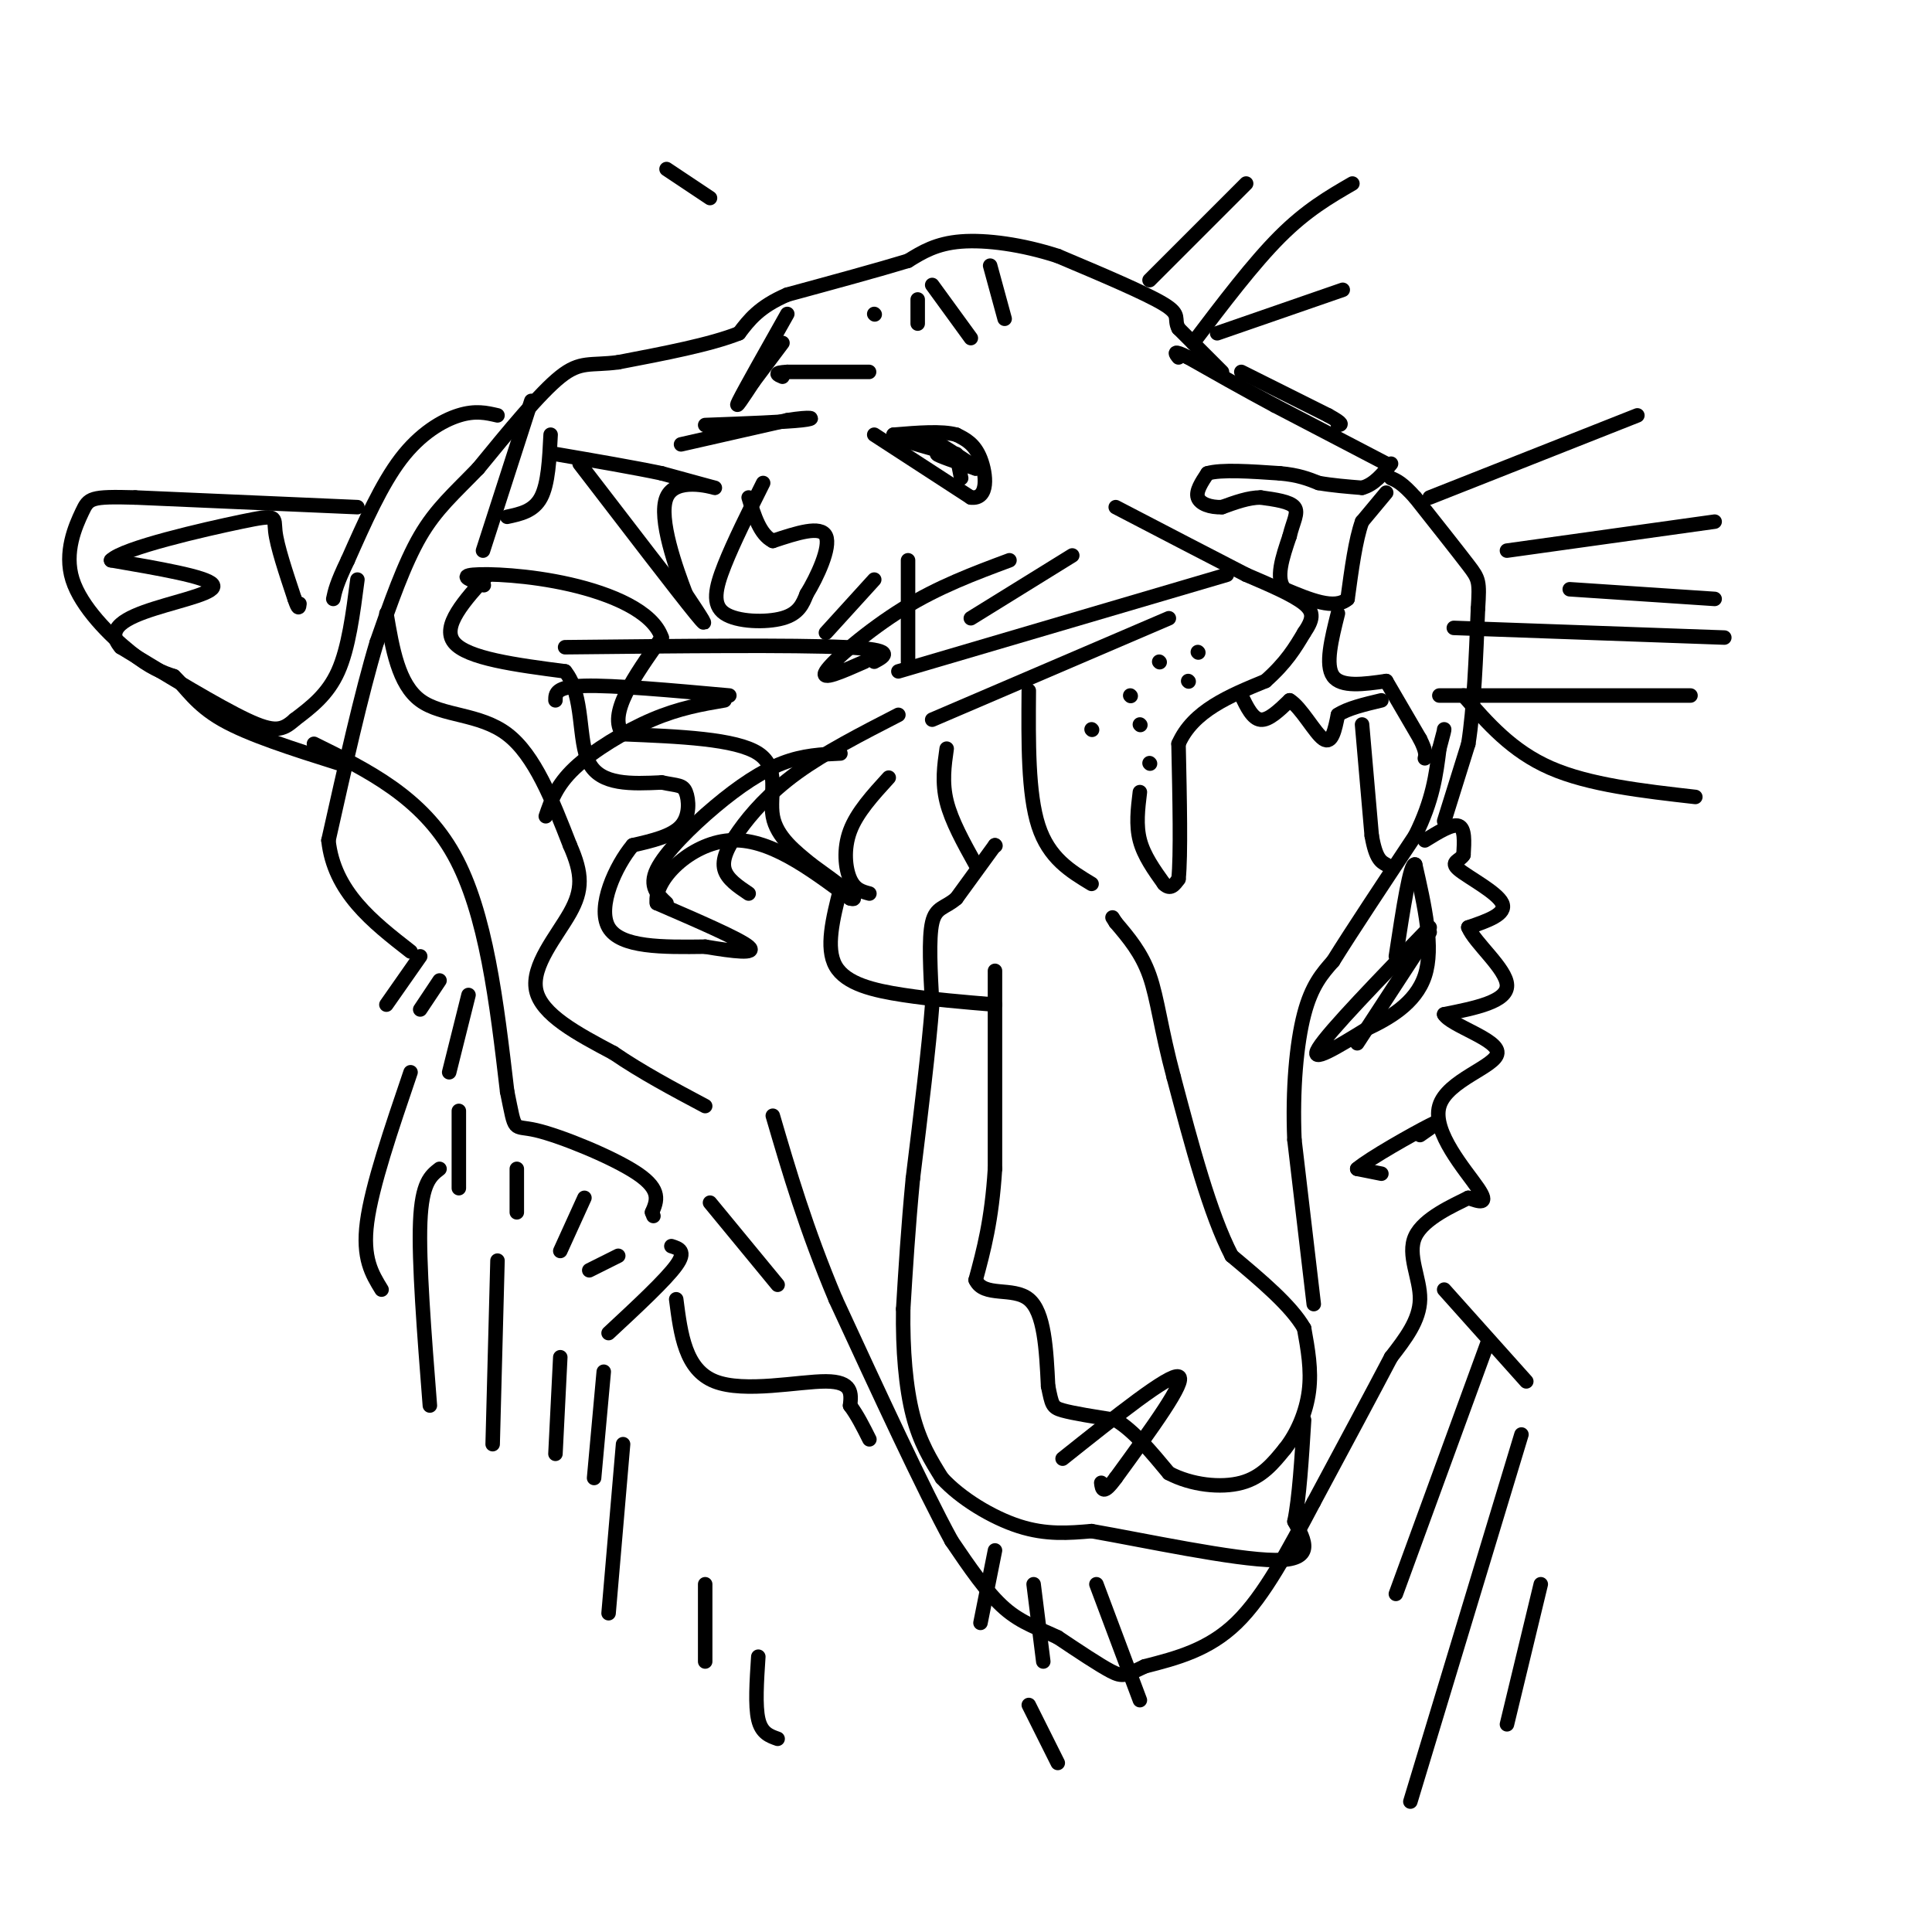 <svg viewBox='0 0 400 400' version='1.1' xmlns='http://www.w3.org/2000/svg' xmlns:xlink='http://www.w3.org/1999/xlink'><g fill='none' stroke='#000000' stroke-width='3' stroke-linecap='round' stroke-linejoin='round'><path d='M206,175c0.000,0.000 0.100,0.100 0.1,0.1'/><path d='M206,175c0.000,0.000 -8.000,11.000 -8,11'/><path d='M198,186c-2.356,2.067 -4.244,1.733 -5,5c-0.756,3.267 -0.378,10.133 0,17'/><path d='M193,208c-0.667,8.833 -2.333,22.417 -4,36'/><path d='M189,244c-1.000,10.500 -1.500,18.750 -2,27'/><path d='M187,271c-0.133,8.511 0.533,16.289 2,22c1.467,5.711 3.733,9.356 6,13'/><path d='M195,306c3.822,4.200 10.378,8.200 16,10c5.622,1.800 10.311,1.400 15,1'/><path d='M226,317c10.600,1.844 29.600,5.956 38,6c8.400,0.044 6.200,-3.978 4,-8'/><path d='M268,315c1.000,-4.833 1.500,-12.917 2,-21'/><path d='M272,270c0.000,0.000 -4.000,-34.000 -4,-34'/><path d='M268,236c-0.444,-10.578 0.444,-20.022 2,-26c1.556,-5.978 3.778,-8.489 6,-11'/><path d='M276,199c3.833,-6.167 10.417,-16.083 17,-26'/><path d='M293,173c3.667,-7.333 4.333,-12.667 5,-18'/><path d='M298,155c1.000,-3.667 1.000,-3.833 1,-4'/><path d='M282,150c0.000,0.000 2.000,23.000 2,23'/><path d='M284,173c0.833,4.833 1.917,5.417 3,6'/><path d='M287,141c0.000,0.000 7.000,12.000 7,12'/><path d='M294,153c1.333,2.667 1.167,3.333 1,4'/><path d='M299,170c0.000,0.000 5.000,-16.000 5,-16'/><path d='M304,154c1.167,-7.333 1.583,-17.667 2,-28'/><path d='M306,126c0.356,-5.733 0.244,-6.067 -2,-9c-2.244,-2.933 -6.622,-8.467 -11,-14'/><path d='M293,103c-2.667,-3.000 -3.833,-3.500 -5,-4'/><path d='M287,102c0.000,0.000 -5.000,6.000 -5,6'/><path d='M282,108c-1.333,3.667 -2.167,9.833 -3,16'/><path d='M279,124c-2.667,2.333 -7.833,0.167 -13,-2'/><path d='M266,122c-2.000,-2.167 -0.500,-6.583 1,-11'/><path d='M267,111c0.689,-2.956 1.911,-4.844 1,-6c-0.911,-1.156 -3.956,-1.578 -7,-2'/><path d='M261,103c-2.500,0.000 -5.250,1.000 -8,2'/><path d='M253,105c-2.444,0.089 -4.556,-0.689 -5,-2c-0.444,-1.311 0.778,-3.156 2,-5'/><path d='M250,98c2.833,-0.833 8.917,-0.417 15,0'/><path d='M265,98c3.833,0.333 5.917,1.167 8,2'/><path d='M273,100c2.833,0.500 5.917,0.750 9,1'/><path d='M282,101c2.500,-0.667 4.250,-2.833 6,-5'/><path d='M287,96c0.000,0.000 -23.000,-12.000 -23,-12'/><path d='M264,84c-6.833,-3.667 -12.417,-6.833 -18,-10'/><path d='M246,74c-3.333,-1.667 -2.667,-0.833 -2,0'/><path d='M257,77c0.000,0.000 18.000,9.000 18,9'/><path d='M275,86c3.333,1.833 2.667,1.917 2,2'/><path d='M253,77c0.000,0.000 -9.000,-9.000 -9,-9'/><path d='M244,68c-1.089,-2.067 0.689,-2.733 -3,-5c-3.689,-2.267 -12.844,-6.133 -22,-10'/><path d='M219,53c-7.378,-2.400 -14.822,-3.400 -20,-3c-5.178,0.400 -8.089,2.200 -11,4'/><path d='M188,54c-6.000,1.833 -15.500,4.417 -25,7'/><path d='M163,61c-5.833,2.500 -7.917,5.250 -10,8'/><path d='M153,69c-5.833,2.333 -15.417,4.167 -25,6'/><path d='M128,75c-5.800,0.756 -7.800,-0.356 -12,3c-4.200,3.356 -10.600,11.178 -17,19'/><path d='M99,97c-4.911,5.089 -8.689,8.311 -12,14c-3.311,5.689 -6.156,13.844 -9,22'/><path d='M78,133c-3.167,10.500 -6.583,25.750 -10,41'/><path d='M68,174c1.167,10.667 9.083,16.833 17,23'/><path d='M87,198c0.000,0.000 -7.000,10.000 -7,10'/><path d='M91,203c0.000,0.000 -4.000,6.000 -4,6'/><path d='M97,206c0.000,0.000 -4.000,16.000 -4,16'/><path d='M95,230c0.000,0.000 0.000,16.000 0,16'/><path d='M107,242c0.000,0.000 0.000,9.000 0,9'/><path d='M121,248c0.000,0.000 -5.000,11.000 -5,11'/><path d='M139,258c1.583,0.500 3.167,1.000 1,4c-2.167,3.000 -8.083,8.500 -14,14'/><path d='M128,260c0.000,0.000 -6.000,3.000 -6,3'/><path d='M85,222c-4.000,11.750 -8.000,23.500 -9,31c-1.000,7.500 1.000,10.750 3,14'/><path d='M91,242c-1.833,1.417 -3.667,2.833 -4,11c-0.333,8.167 0.833,23.083 2,38'/><path d='M103,261c0.000,0.000 -1.000,38.000 -1,38'/><path d='M116,281c0.000,0.000 -1.000,20.000 -1,20'/><path d='M125,284c0.000,0.000 -2.000,22.000 -2,22'/><path d='M129,299c0.000,0.000 -3.000,35.000 -3,35'/><path d='M146,328c0.000,0.000 0.000,16.000 0,16'/><path d='M157,343c-0.333,5.083 -0.667,10.167 0,13c0.667,2.833 2.333,3.417 4,4'/><path d='M213,353c0.000,0.000 6.000,12.000 6,12'/><path d='M299,267c0.000,0.000 17.000,19.000 17,19'/><path d='M308,278c0.000,0.000 -19.000,52.000 -19,52'/><path d='M315,297c0.000,0.000 -23.000,76.000 -23,76'/><path d='M319,328c0.000,0.000 -7.000,29.000 -7,29'/><path d='M295,174c2.833,-1.750 5.667,-3.500 7,-3c1.333,0.500 1.167,3.250 1,6'/><path d='M303,177c-0.690,1.250 -2.917,1.375 -1,3c1.917,1.625 7.976,4.750 9,7c1.024,2.250 -2.988,3.625 -7,5'/><path d='M304,192c1.267,3.178 7.933,8.622 8,12c0.067,3.378 -6.467,4.689 -13,6'/><path d='M299,210c1.341,2.338 11.195,5.183 11,8c-0.195,2.817 -10.437,5.604 -12,11c-1.563,5.396 5.553,13.399 8,17c2.447,3.601 0.223,2.801 -2,2'/><path d='M304,248c-2.929,1.488 -9.250,4.208 -11,8c-1.750,3.792 1.071,8.655 1,13c-0.071,4.345 -3.036,8.173 -6,12'/><path d='M288,281c-3.667,7.000 -9.833,18.500 -16,30'/><path d='M272,311c-5.200,9.822 -10.200,19.378 -16,25c-5.800,5.622 -12.400,7.311 -19,9'/><path d='M237,345c-4.022,1.933 -4.578,2.267 -7,1c-2.422,-1.267 -6.711,-4.133 -11,-7'/><path d='M219,339c-3.667,-1.800 -7.333,-2.800 -11,-6c-3.667,-3.200 -7.333,-8.600 -11,-14'/><path d='M197,319c-5.833,-10.667 -14.917,-30.333 -24,-50'/><path d='M173,269c-6.167,-14.667 -9.583,-26.333 -13,-38'/><path d='M206,321c0.000,0.000 -3.000,15.000 -3,15'/><path d='M214,328c0.000,0.000 2.000,16.000 2,16'/><path d='M227,328c0.000,0.000 9.000,24.000 9,24'/><path d='M206,201c0.000,0.000 0.000,41.000 0,41'/><path d='M206,242c-0.667,10.667 -2.333,16.833 -4,23'/><path d='M202,265c1.644,3.667 7.756,1.333 11,4c3.244,2.667 3.622,10.333 4,18'/><path d='M217,287c0.800,3.822 0.800,4.378 3,5c2.200,0.622 6.600,1.311 11,2'/><path d='M231,294c3.667,2.167 7.333,6.583 11,11'/><path d='M242,305c4.644,2.467 10.756,3.133 15,2c4.244,-1.133 6.622,-4.067 9,-7'/><path d='M266,300c2.556,-3.178 4.444,-7.622 5,-12c0.556,-4.378 -0.222,-8.689 -1,-13'/><path d='M270,275c-2.667,-4.667 -8.833,-9.833 -15,-15'/><path d='M255,260c-4.500,-8.667 -8.250,-22.833 -12,-37'/><path d='M243,223c-2.667,-9.933 -3.333,-16.267 -5,-21c-1.667,-4.733 -4.333,-7.867 -7,-11'/><path d='M231,191c-1.167,-1.833 -0.583,-0.917 0,0'/><path d='M236,164c-0.417,3.417 -0.833,6.833 0,10c0.833,3.167 2.917,6.083 5,9'/><path d='M241,183c1.333,1.333 2.167,0.167 3,-1'/><path d='M244,182c0.500,-4.833 0.250,-16.417 0,-28'/><path d='M244,154c3.000,-6.833 10.500,-9.917 18,-13'/><path d='M262,141c4.333,-3.833 6.167,-6.917 8,-10'/><path d='M270,131c1.778,-2.622 2.222,-4.178 0,-6c-2.222,-1.822 -7.111,-3.911 -12,-6'/><path d='M258,119c-6.500,-3.333 -16.750,-8.667 -27,-14'/><path d='M277,127c-1.333,5.333 -2.667,10.667 -1,13c1.667,2.333 6.333,1.667 11,1'/><path d='M257,144c1.167,2.417 2.333,4.833 4,5c1.667,0.167 3.833,-1.917 6,-4'/><path d='M267,145c2.356,1.378 5.244,6.822 7,8c1.756,1.178 2.378,-1.911 3,-5'/><path d='M277,148c2.000,-1.333 5.500,-2.167 9,-3'/><path d='M220,302c11.083,-8.833 22.167,-17.667 24,-17c1.833,0.667 -5.583,10.833 -13,21'/><path d='M231,306c-2.667,3.667 -2.833,2.333 -3,1'/><path d='M80,127c1.244,7.333 2.489,14.667 7,18c4.511,3.333 12.289,2.667 18,7c5.711,4.333 9.356,13.667 13,23'/><path d='M118,175c2.619,5.929 2.667,9.250 0,14c-2.667,4.750 -8.048,10.929 -7,16c1.048,5.071 8.524,9.036 16,13'/><path d='M127,218c5.833,4.000 12.417,7.500 19,11'/><path d='M65,154c11.167,5.500 22.333,11.000 29,23c6.667,12.000 8.833,30.500 11,49'/><path d='M105,226c1.845,8.952 0.958,6.833 6,8c5.042,1.167 16.012,5.619 21,9c4.988,3.381 3.994,5.690 3,8'/><path d='M135,251c0.500,1.333 0.250,0.667 0,0'/><path d='M140,269c0.933,7.289 1.867,14.578 8,17c6.133,2.422 17.467,-0.022 23,0c5.533,0.022 5.267,2.511 5,5'/><path d='M176,291c1.500,2.000 2.750,4.500 4,7'/><path d='M147,249c0.000,0.000 14.000,17.000 14,17'/><path d='M110,83c0.000,0.000 -10.000,31.000 -10,31'/><path d='M114,90c-0.250,5.083 -0.500,10.167 -2,13c-1.500,2.833 -4.250,3.417 -7,4'/><path d='M101,119c-4.833,5.333 -9.667,10.667 -7,14c2.667,3.333 12.833,4.667 23,6'/><path d='M117,139c4.022,4.978 2.578,14.422 5,19c2.422,4.578 8.711,4.289 15,4'/><path d='M137,162c3.393,0.702 4.375,0.458 5,2c0.625,1.542 0.893,4.869 -1,7c-1.893,2.131 -5.946,3.065 -10,4'/><path d='M131,175c-3.556,4.222 -7.444,12.778 -5,17c2.444,4.222 11.222,4.111 20,4'/><path d='M146,196c5.956,1.022 10.844,1.578 9,0c-1.844,-1.578 -10.422,-5.289 -19,-9'/><path d='M136,187c-0.733,-4.822 6.933,-12.378 15,-13c8.067,-0.622 16.533,5.689 25,12'/><path d='M176,186c2.833,0.833 -2.583,-3.083 -8,-7'/><path d='M168,179c-3.202,-2.619 -7.208,-5.667 -8,-10c-0.792,-4.333 1.631,-9.952 -3,-13c-4.631,-3.048 -16.315,-3.524 -28,-4'/><path d='M129,152c-3.333,-4.000 2.333,-12.000 8,-20'/><path d='M137,132c-1.845,-5.440 -10.458,-9.042 -19,-11c-8.542,-1.958 -17.012,-2.274 -20,-2c-2.988,0.274 -0.494,1.137 2,2'/><path d='M100,121c0.333,0.333 0.167,0.167 0,0'/><path d='M120,96c10.167,13.250 20.333,26.500 24,31c3.667,4.500 0.833,0.250 -2,-4'/><path d='M142,123c-1.940,-5.060 -5.792,-15.708 -4,-20c1.792,-4.292 9.226,-2.226 10,-2c0.774,0.226 -5.113,-1.387 -11,-3'/><path d='M137,98c-5.500,-1.167 -13.750,-2.583 -22,-4'/><path d='M158,100c-3.054,6.113 -6.107,12.226 -8,17c-1.893,4.774 -2.625,8.208 0,10c2.625,1.792 8.607,1.940 12,1c3.393,-0.940 4.196,-2.970 5,-5'/><path d='M167,123c2.156,-3.489 5.044,-9.711 4,-12c-1.044,-2.289 -6.022,-0.644 -11,1'/><path d='M160,112c-2.667,-1.333 -3.833,-5.167 -5,-9'/><path d='M181,90c0.000,0.000 20.000,13.000 20,13'/><path d='M201,103c3.778,0.467 3.222,-4.867 2,-8c-1.222,-3.133 -3.111,-4.067 -5,-5'/><path d='M198,90c-3.000,-0.833 -8.000,-0.417 -13,0'/><path d='M185,90c-0.167,0.667 5.917,2.333 12,4'/><path d='M197,94c0.844,0.489 -3.044,-0.289 -3,0c0.044,0.289 4.022,1.644 8,3'/><path d='M202,97c-0.167,-0.500 -4.583,-3.250 -9,-6'/><path d='M186,139c0.000,0.000 68.000,-20.000 68,-20'/><path d='M193,149c0.000,0.000 49.000,-21.000 49,-21'/><path d='M213,143c-0.083,10.667 -0.167,21.333 2,28c2.167,6.667 6.583,9.333 11,12'/><path d='M196,155c-0.500,3.500 -1.000,7.000 0,11c1.000,4.000 3.500,8.500 6,13'/><path d='M184,161c-3.289,3.600 -6.578,7.200 -8,11c-1.422,3.800 -0.978,7.800 0,10c0.978,2.200 2.489,2.600 4,3'/><path d='M174,184c-1.556,6.133 -3.111,12.267 -1,16c2.111,3.733 7.889,5.067 14,6c6.111,0.933 12.556,1.467 19,2'/><path d='M174,156c-3.857,0.173 -7.714,0.345 -12,2c-4.286,1.655 -9.000,4.792 -14,9c-5.000,4.208 -10.286,9.488 -12,13c-1.714,3.512 0.143,5.256 2,7'/><path d='M150,145c-4.689,0.800 -9.378,1.600 -15,4c-5.622,2.400 -12.178,6.400 -16,10c-3.822,3.600 -4.911,6.800 -6,10'/><path d='M151,144c-12.000,-1.083 -24.000,-2.167 -30,-2c-6.000,0.167 -6.000,1.583 -6,3'/><path d='M138,35c0.000,0.000 9.000,6.000 9,6'/><path d='M258,38c0.000,0.000 -20.000,20.000 -20,20'/><path d='M247,71c6.250,-8.250 12.500,-16.500 18,-22c5.500,-5.500 10.250,-8.250 15,-11'/><path d='M252,69c0.000,0.000 26.000,-9.000 26,-9'/><path d='M296,103c0.000,0.000 43.000,-17.000 43,-17'/><path d='M312,114c0.000,0.000 43.000,-6.000 43,-6'/><path d='M325,122c0.000,0.000 30.000,2.000 30,2'/><path d='M298,144c0.000,0.000 52.000,0.000 52,0'/><path d='M301,130c0.000,0.000 56.000,2.000 56,2'/><path d='M303,144c5.000,5.750 10.000,11.500 18,15c8.000,3.500 19.000,4.750 30,6'/><path d='M186,148c-7.637,3.923 -15.274,7.845 -21,12c-5.726,4.155 -9.542,8.542 -12,12c-2.458,3.458 -3.560,5.988 -3,8c0.560,2.012 2.780,3.506 5,5'/><path d='M181,137c2.333,-1.250 4.667,-2.500 -6,-3c-10.667,-0.500 -34.333,-0.250 -58,0'/><path d='M198,94c0.000,0.000 1.000,5.000 1,5'/><path d='M141,92c0.000,0.000 22.000,-5.000 22,-5'/><path d='M163,87c4.978,-0.822 6.422,-0.378 3,0c-3.422,0.378 -11.711,0.689 -20,1'/><path d='M163,65c-4.417,7.833 -8.833,15.667 -10,18c-1.167,2.333 0.917,-0.833 3,-4'/><path d='M156,79c1.500,-2.000 3.750,-5.000 6,-8'/><path d='M164,77c8.083,0.000 16.167,0.000 16,0c-0.167,0.000 -8.583,0.000 -17,0'/><path d='M163,77c-3.000,0.167 -2.000,0.583 -1,1'/><path d='M181,65c0.000,0.000 0.100,0.100 0.1,0.1'/><path d='M190,62c0.000,0.000 0.000,5.000 0,5'/><path d='M193,59c0.000,0.000 8.000,11.000 8,11'/><path d='M205,55c0.000,0.000 3.000,11.000 3,11'/><path d='M188,116c0.000,0.000 0.000,21.000 0,21'/><path d='M181,120c0.000,0.000 -10.000,11.000 -10,11'/><path d='M209,116c-7.333,2.733 -14.667,5.467 -22,10c-7.333,4.533 -14.667,10.867 -16,13c-1.333,2.133 3.333,0.067 8,-2'/><path d='M201,128c0.000,0.000 21.000,-13.000 21,-13'/><path d='M234,144c0.000,0.000 0.100,0.100 0.1,0.1'/><path d='M238,158c0.000,0.000 0.100,0.100 0.1,0.1'/><path d='M226,151c0.000,0.000 0.100,0.100 0.1,0.1'/><path d='M236,150c0.000,0.000 0.100,0.100 0.1,0.1'/><path d='M246,141c0.000,0.000 0.100,0.100 0.1,0.1'/><path d='M240,137c0.000,0.000 0.100,0.100 0.1,0.1'/><path d='M248,135c0.000,0.000 0.100,0.100 0.1,0.1'/><path d='M103,86c-2.289,-0.533 -4.578,-1.067 -8,0c-3.422,1.067 -7.978,3.733 -12,9c-4.022,5.267 -7.511,13.133 -11,21'/><path d='M72,116c-2.333,4.833 -2.667,6.417 -3,8'/><path d='M74,120c-0.917,7.083 -1.833,14.167 -4,19c-2.167,4.833 -5.583,7.417 -9,10'/><path d='M61,149c-2.467,2.222 -4.133,2.778 -10,0c-5.867,-2.778 -15.933,-8.889 -26,-15'/><path d='M25,134c-3.405,-3.893 1.083,-6.125 7,-8c5.917,-1.875 13.262,-3.393 12,-5c-1.262,-1.607 -11.131,-3.304 -21,-5'/><path d='M23,116c2.488,-2.536 19.208,-6.375 27,-8c7.792,-1.625 6.655,-1.036 7,2c0.345,3.036 2.173,8.518 4,14'/><path d='M61,124c0.833,2.500 0.917,1.750 1,1'/><path d='M74,105c0.000,0.000 -46.000,-2.000 -46,-2'/><path d='M28,103c-9.324,-0.255 -9.633,0.107 -11,3c-1.367,2.893 -3.791,8.317 -2,14c1.791,5.683 7.797,11.624 12,15c4.203,3.376 6.601,4.188 9,5'/><path d='M36,140c2.556,2.378 4.444,5.822 10,9c5.556,3.178 14.778,6.089 24,9'/><path d='M281,216c0.000,0.000 15.000,-23.000 15,-23'/><path d='M296,192c-10.417,10.750 -20.833,21.500 -23,25c-2.167,3.500 3.917,-0.250 10,-4'/><path d='M283,213c4.311,-2.044 10.089,-5.156 12,-11c1.911,-5.844 -0.044,-14.422 -2,-23'/><path d='M293,179c-1.000,-0.667 -2.500,9.167 -4,19'/><path d='M286,243c0.000,0.000 -5.000,-1.000 -5,-1'/><path d='M281,242c2.644,-2.244 11.756,-7.356 15,-9c3.244,-1.644 0.622,0.178 -2,2'/></g>
</svg>